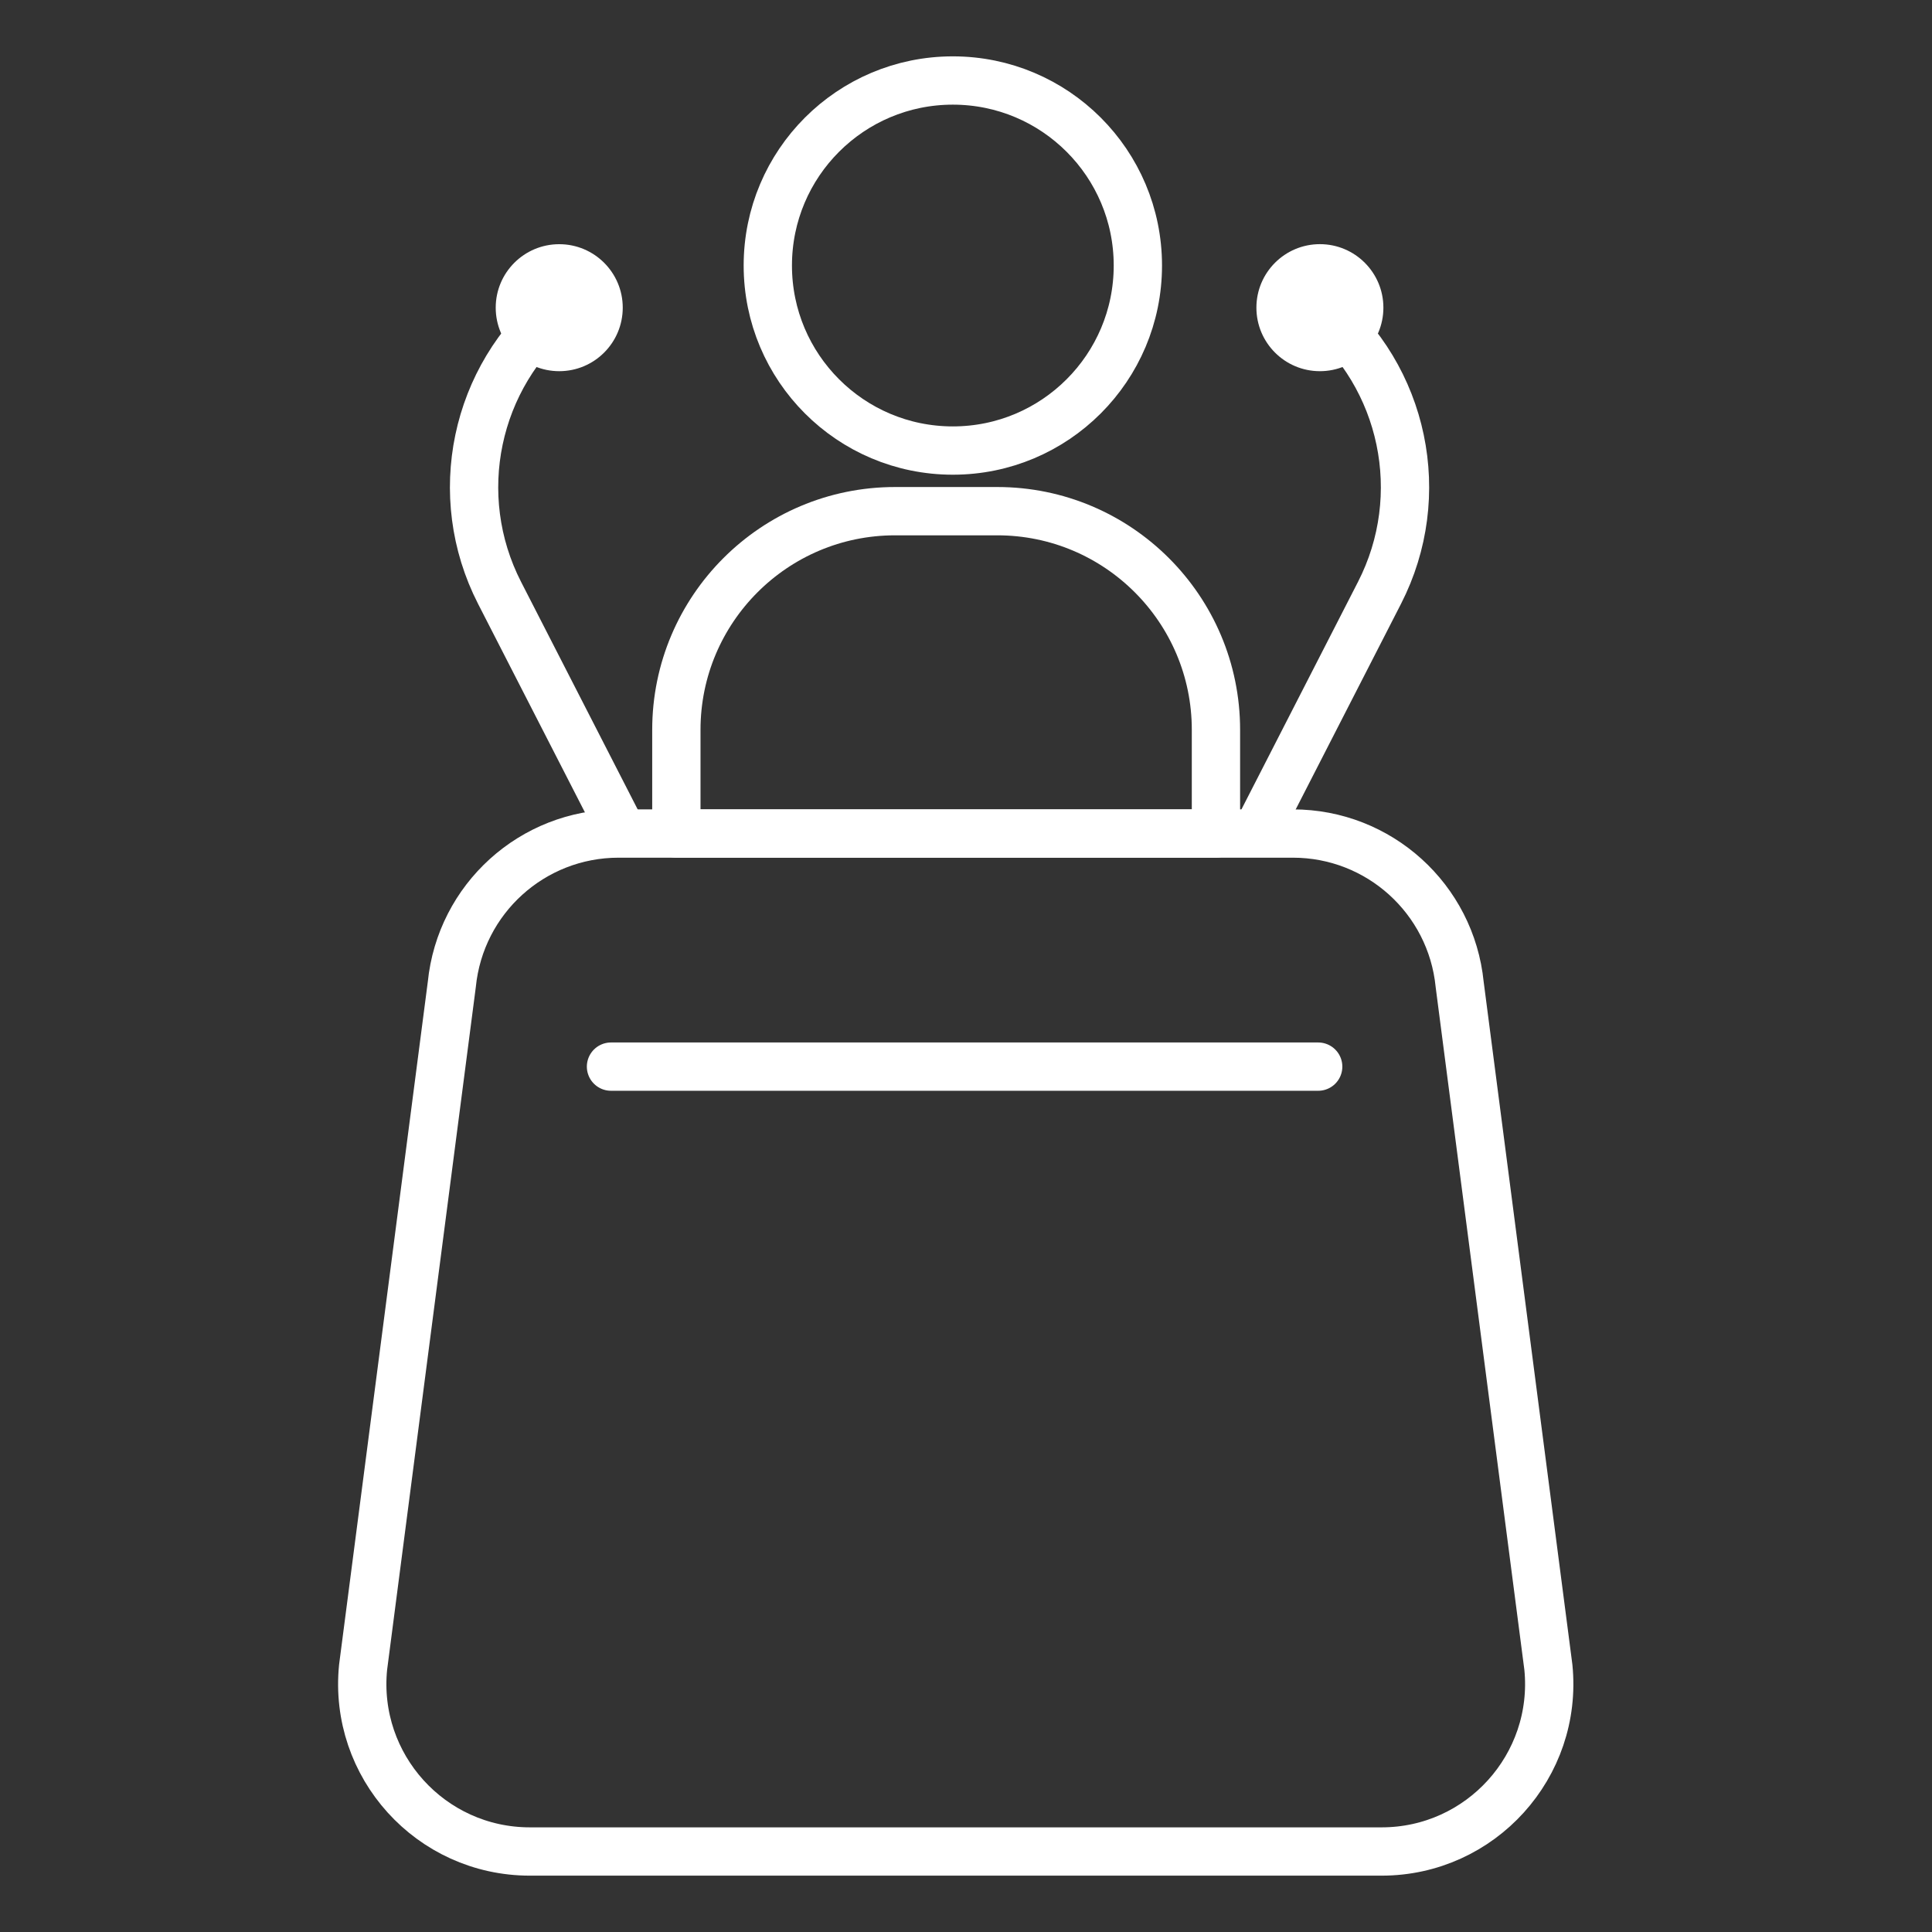 <svg width="48" height="48" viewBox="0 0 48 48" fill="none" xmlns="http://www.w3.org/2000/svg">
<rect x="0" y="0" width="48" height="48" fill="#333333" stroke="none"/>
<path d="M15.18 26.5H32.75" stroke="white" stroke-width="1.2" stroke-linecap="round" stroke-linejoin="round"/>
<path d="M31.335 20.465L34.273 14.73C35.511 12.314 34.894 9.362 32.792 7.645" stroke="white" stroke-width="1.2" stroke-linecap="round" stroke-linejoin="round"/>
<path d="M32.792 9.222C33.664 9.222 34.37 8.515 34.37 7.644C34.37 6.773 33.664 6.066 32.792 6.066C31.921 6.066 31.215 6.773 31.215 7.644C31.215 8.515 31.921 9.222 32.792 9.222Z" fill="white"/>
<path d="M15.351 20.465L12.412 14.73C11.174 12.314 11.792 9.362 13.894 7.645" stroke="white" stroke-width="1.2" stroke-linecap="round" stroke-linejoin="round"/>
<path d="M13.894 9.222C14.765 9.222 15.472 8.516 15.472 7.644C15.472 6.773 14.765 6.067 13.894 6.067C13.023 6.067 12.316 6.773 12.316 7.644C12.316 8.516 13.023 9.222 13.894 9.222Z" fill="white"/>
<path d="M34.326 46H13.164C10.7 46 8.776 43.873 9.021 41.422L11.225 24.458C11.438 22.329 13.228 20.709 15.367 20.709H32.123C34.261 20.709 36.052 22.329 36.265 24.458L38.469 41.422C38.714 43.873 36.789 46 34.326 46Z" stroke="white" stroke-width="1.2" stroke-linecap="round" stroke-linejoin="round"/>
<path d="M23.673 11.194C26.212 11.194 28.27 9.136 28.27 6.597C28.27 4.058 26.212 2 23.673 2C21.134 2 19.076 4.058 19.076 6.597C19.076 9.136 21.134 11.194 23.673 11.194Z" stroke="white" stroke-width="1.2" stroke-linecap="round" stroke-linejoin="round"/>
<path d="M22.236 12.7H24.778C27.776 12.7 30.21 15.134 30.21 18.132V20.709H16.804V18.132C16.804 15.134 19.238 12.7 22.236 12.7Z" stroke="white" stroke-width="1.2" stroke-linecap="round" stroke-linejoin="round"/>
</svg>
